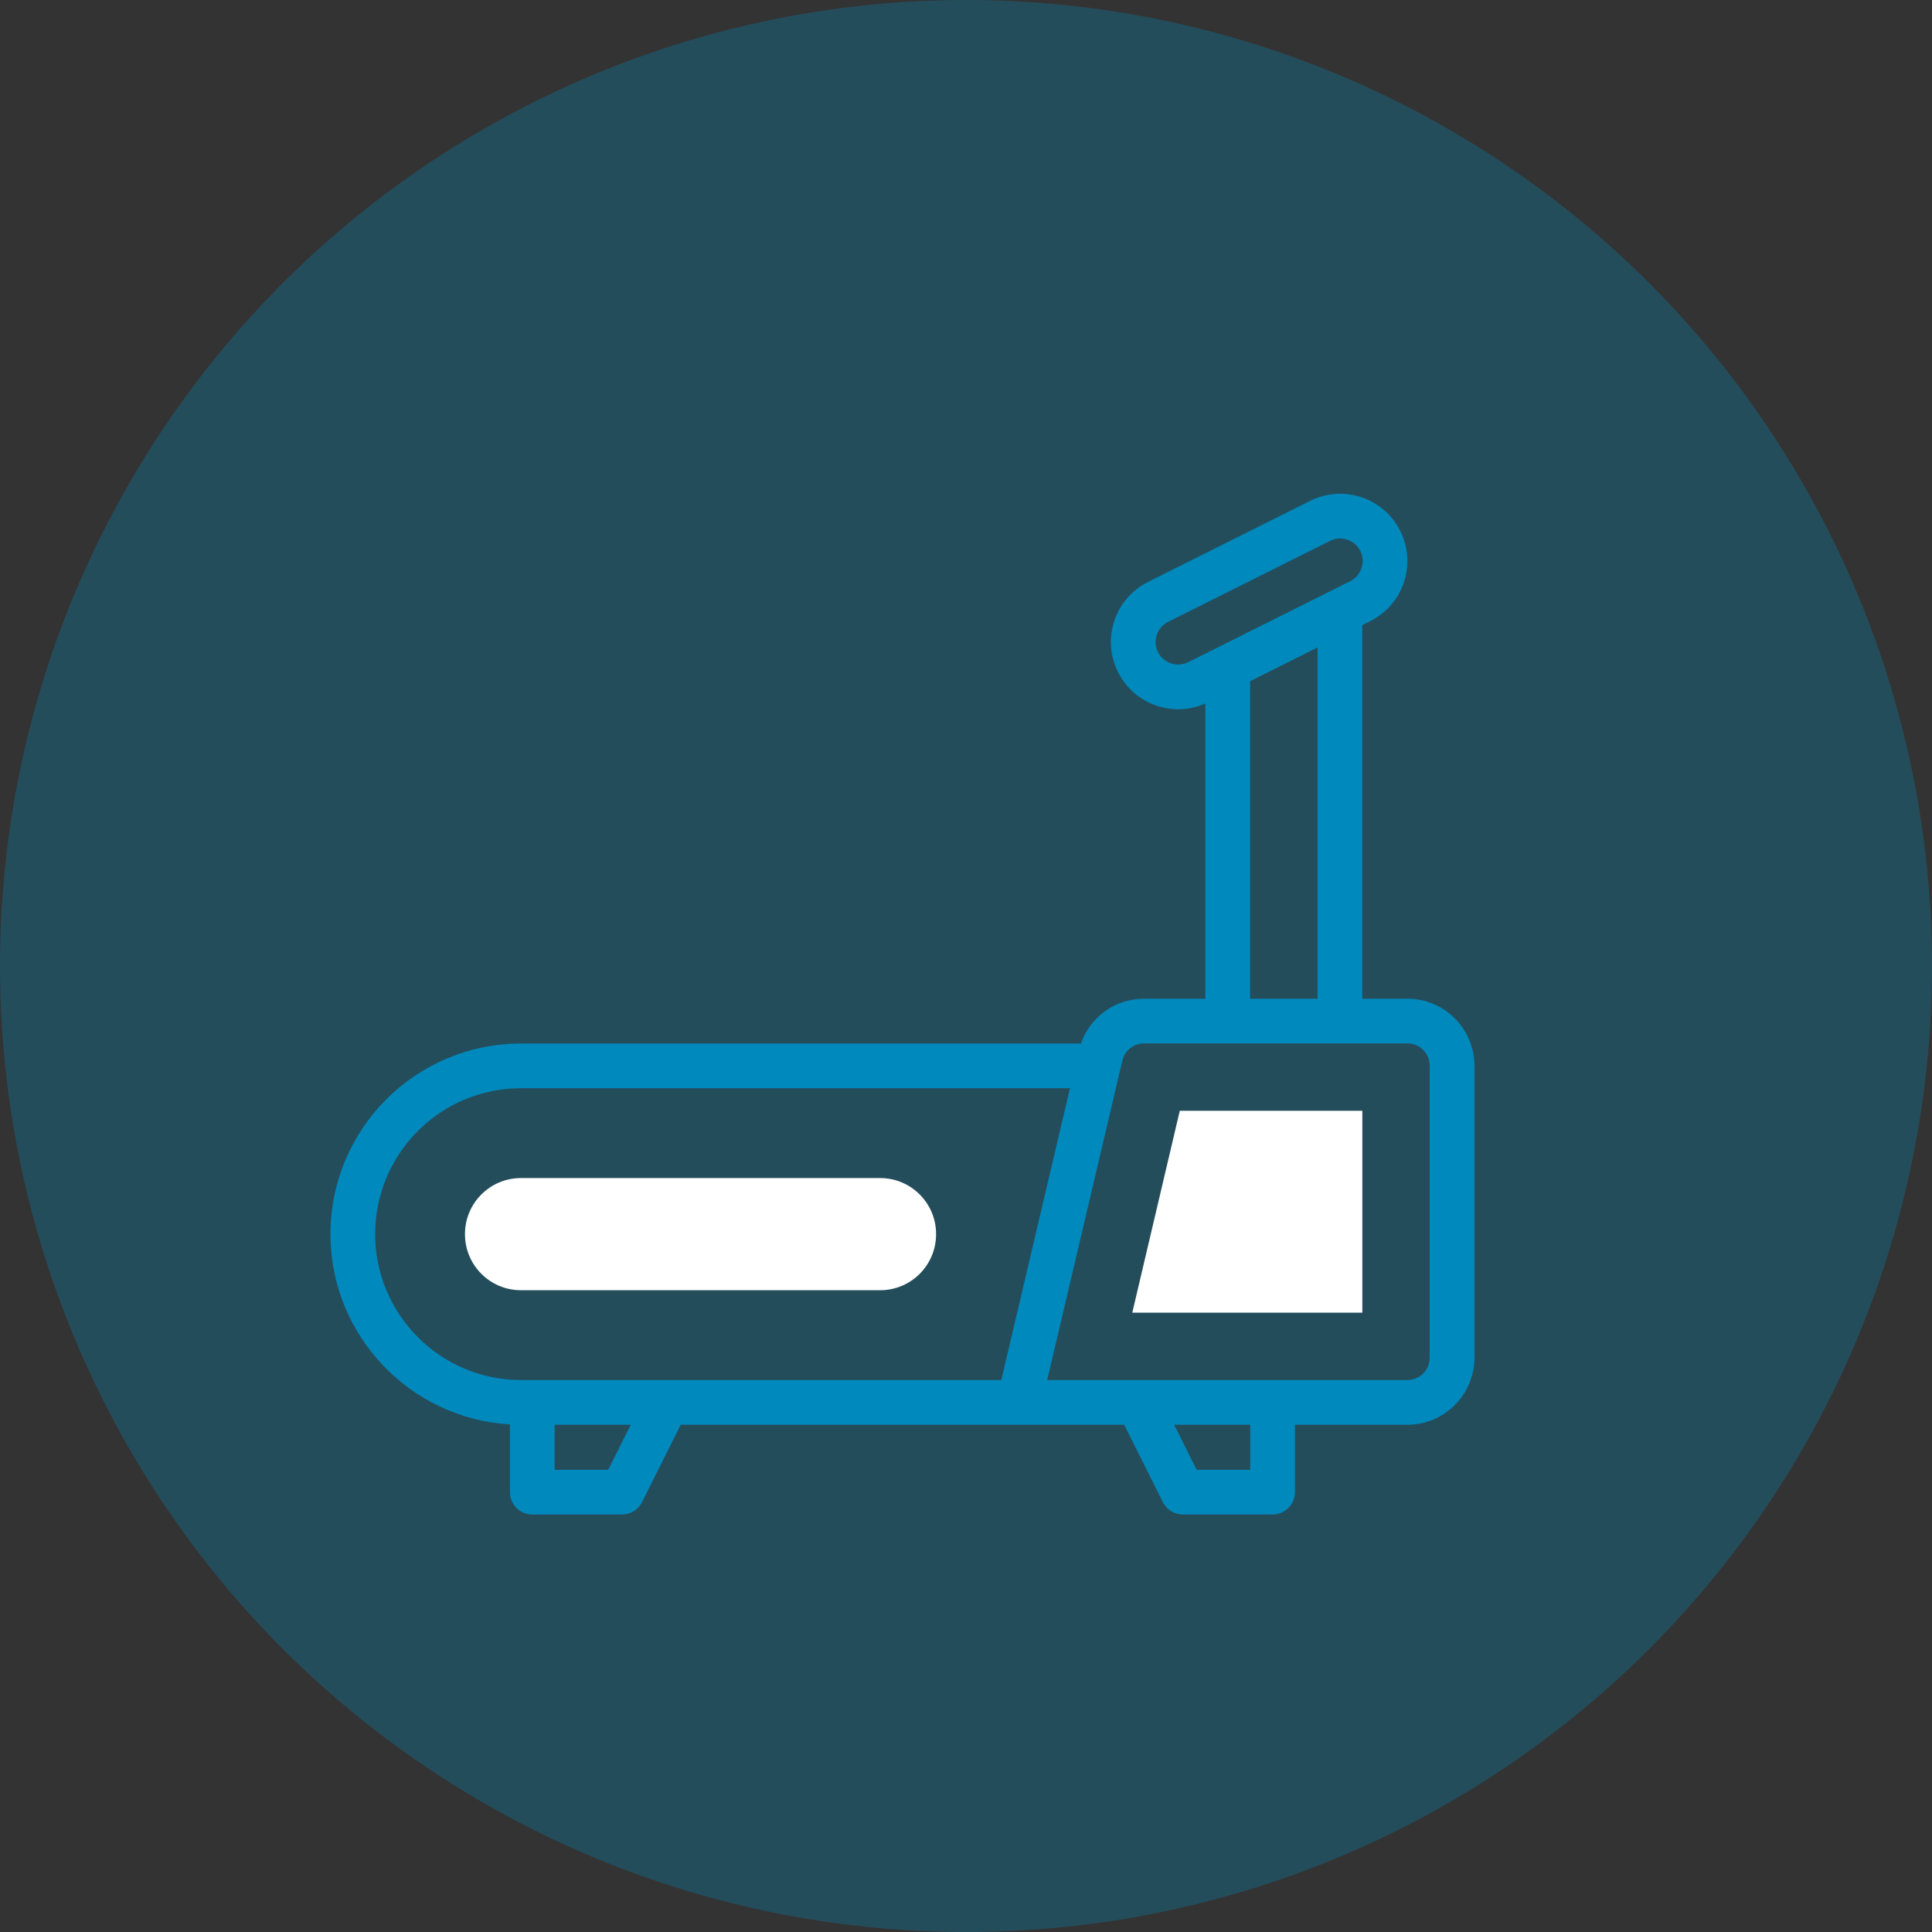 <?xml version="1.0" encoding="UTF-8"?>
<svg xmlns="http://www.w3.org/2000/svg" width="76" height="76" viewBox="0 0 76 76" fill="none">
  <rect x="0" y="0" width="76" height="76" fill="#333333" stroke="none"/>
  <circle cx="38" cy="38" r="38" fill="#0089BD" fill-opacity="0.3"></circle>
  <g clip-path="url(#clip0_137_4976)">
    <path d="M44.541 51.638L46.41 43.695H53.591V51.638H44.541Z" fill="white"></path>
    <path d="M34.622 50.754H20.493C19.277 50.754 18.291 49.769 18.291 48.553V48.544C18.291 47.328 19.277 46.342 20.493 46.342H34.622C35.838 46.342 36.823 47.328 36.823 48.544V48.553C36.823 49.769 35.838 50.754 34.622 50.754Z" fill="white"></path>
    <path d="M55.363 39.286H53.587V24.59L53.901 24.433H53.901C55.208 23.78 55.737 22.194 55.083 20.886C54.43 19.579 52.843 19.05 51.536 19.704L45.162 22.891C43.856 23.544 43.326 25.131 43.98 26.438C44.613 27.704 46.127 28.246 47.417 27.672V39.286H45.007C43.871 39.286 42.886 39.999 42.52 41.051H20.498C16.356 41.05 13 44.405 13 48.549C13 52.535 16.129 55.804 20.06 56.032V58.697C20.06 59.182 20.453 59.576 20.939 59.576H24.469C24.802 59.576 25.106 59.388 25.255 59.09L26.777 56.046C26.786 56.046 41.152 56.046 44.223 56.046L45.745 59.09C45.894 59.388 46.198 59.576 46.531 59.576H50.061C50.546 59.576 50.94 59.182 50.94 58.697V56.046H55.363C56.817 56.046 58 54.863 58 53.409V41.922C58 40.469 56.817 39.286 55.363 39.286ZM45.552 25.652C45.334 25.215 45.511 24.681 45.949 24.463L52.322 21.276C52.759 21.058 53.293 21.236 53.511 21.672C53.73 22.11 53.553 22.642 53.115 22.861H53.115L46.741 26.048C46.304 26.266 45.771 26.089 45.552 25.652ZM49.175 26.796L51.83 25.469V39.286H49.175V26.796ZM14.758 48.549C14.758 45.378 17.326 42.808 20.498 42.808H42.09L39.389 54.288H20.498C17.333 54.288 14.758 51.713 14.758 48.549ZM23.926 57.818H21.818V56.046H24.812L23.926 57.818ZM49.182 57.818H47.074L46.188 56.046H49.182V57.818H49.182ZM56.242 53.409C56.242 53.894 55.848 54.288 55.363 54.288C55.142 54.288 41.204 54.288 41.194 54.288L44.151 41.721C44.245 41.322 44.597 41.044 45.007 41.044H55.363C55.848 41.044 56.242 41.438 56.242 41.922V53.409H56.242Z" fill="#0089BD"></path>
  </g>
  <defs>
    <clipPath id="clip0_137_4976">
      <rect width="45" height="45" fill="white" transform="translate(13 17)"></rect>
    </clipPath>
  </defs>
</svg>
